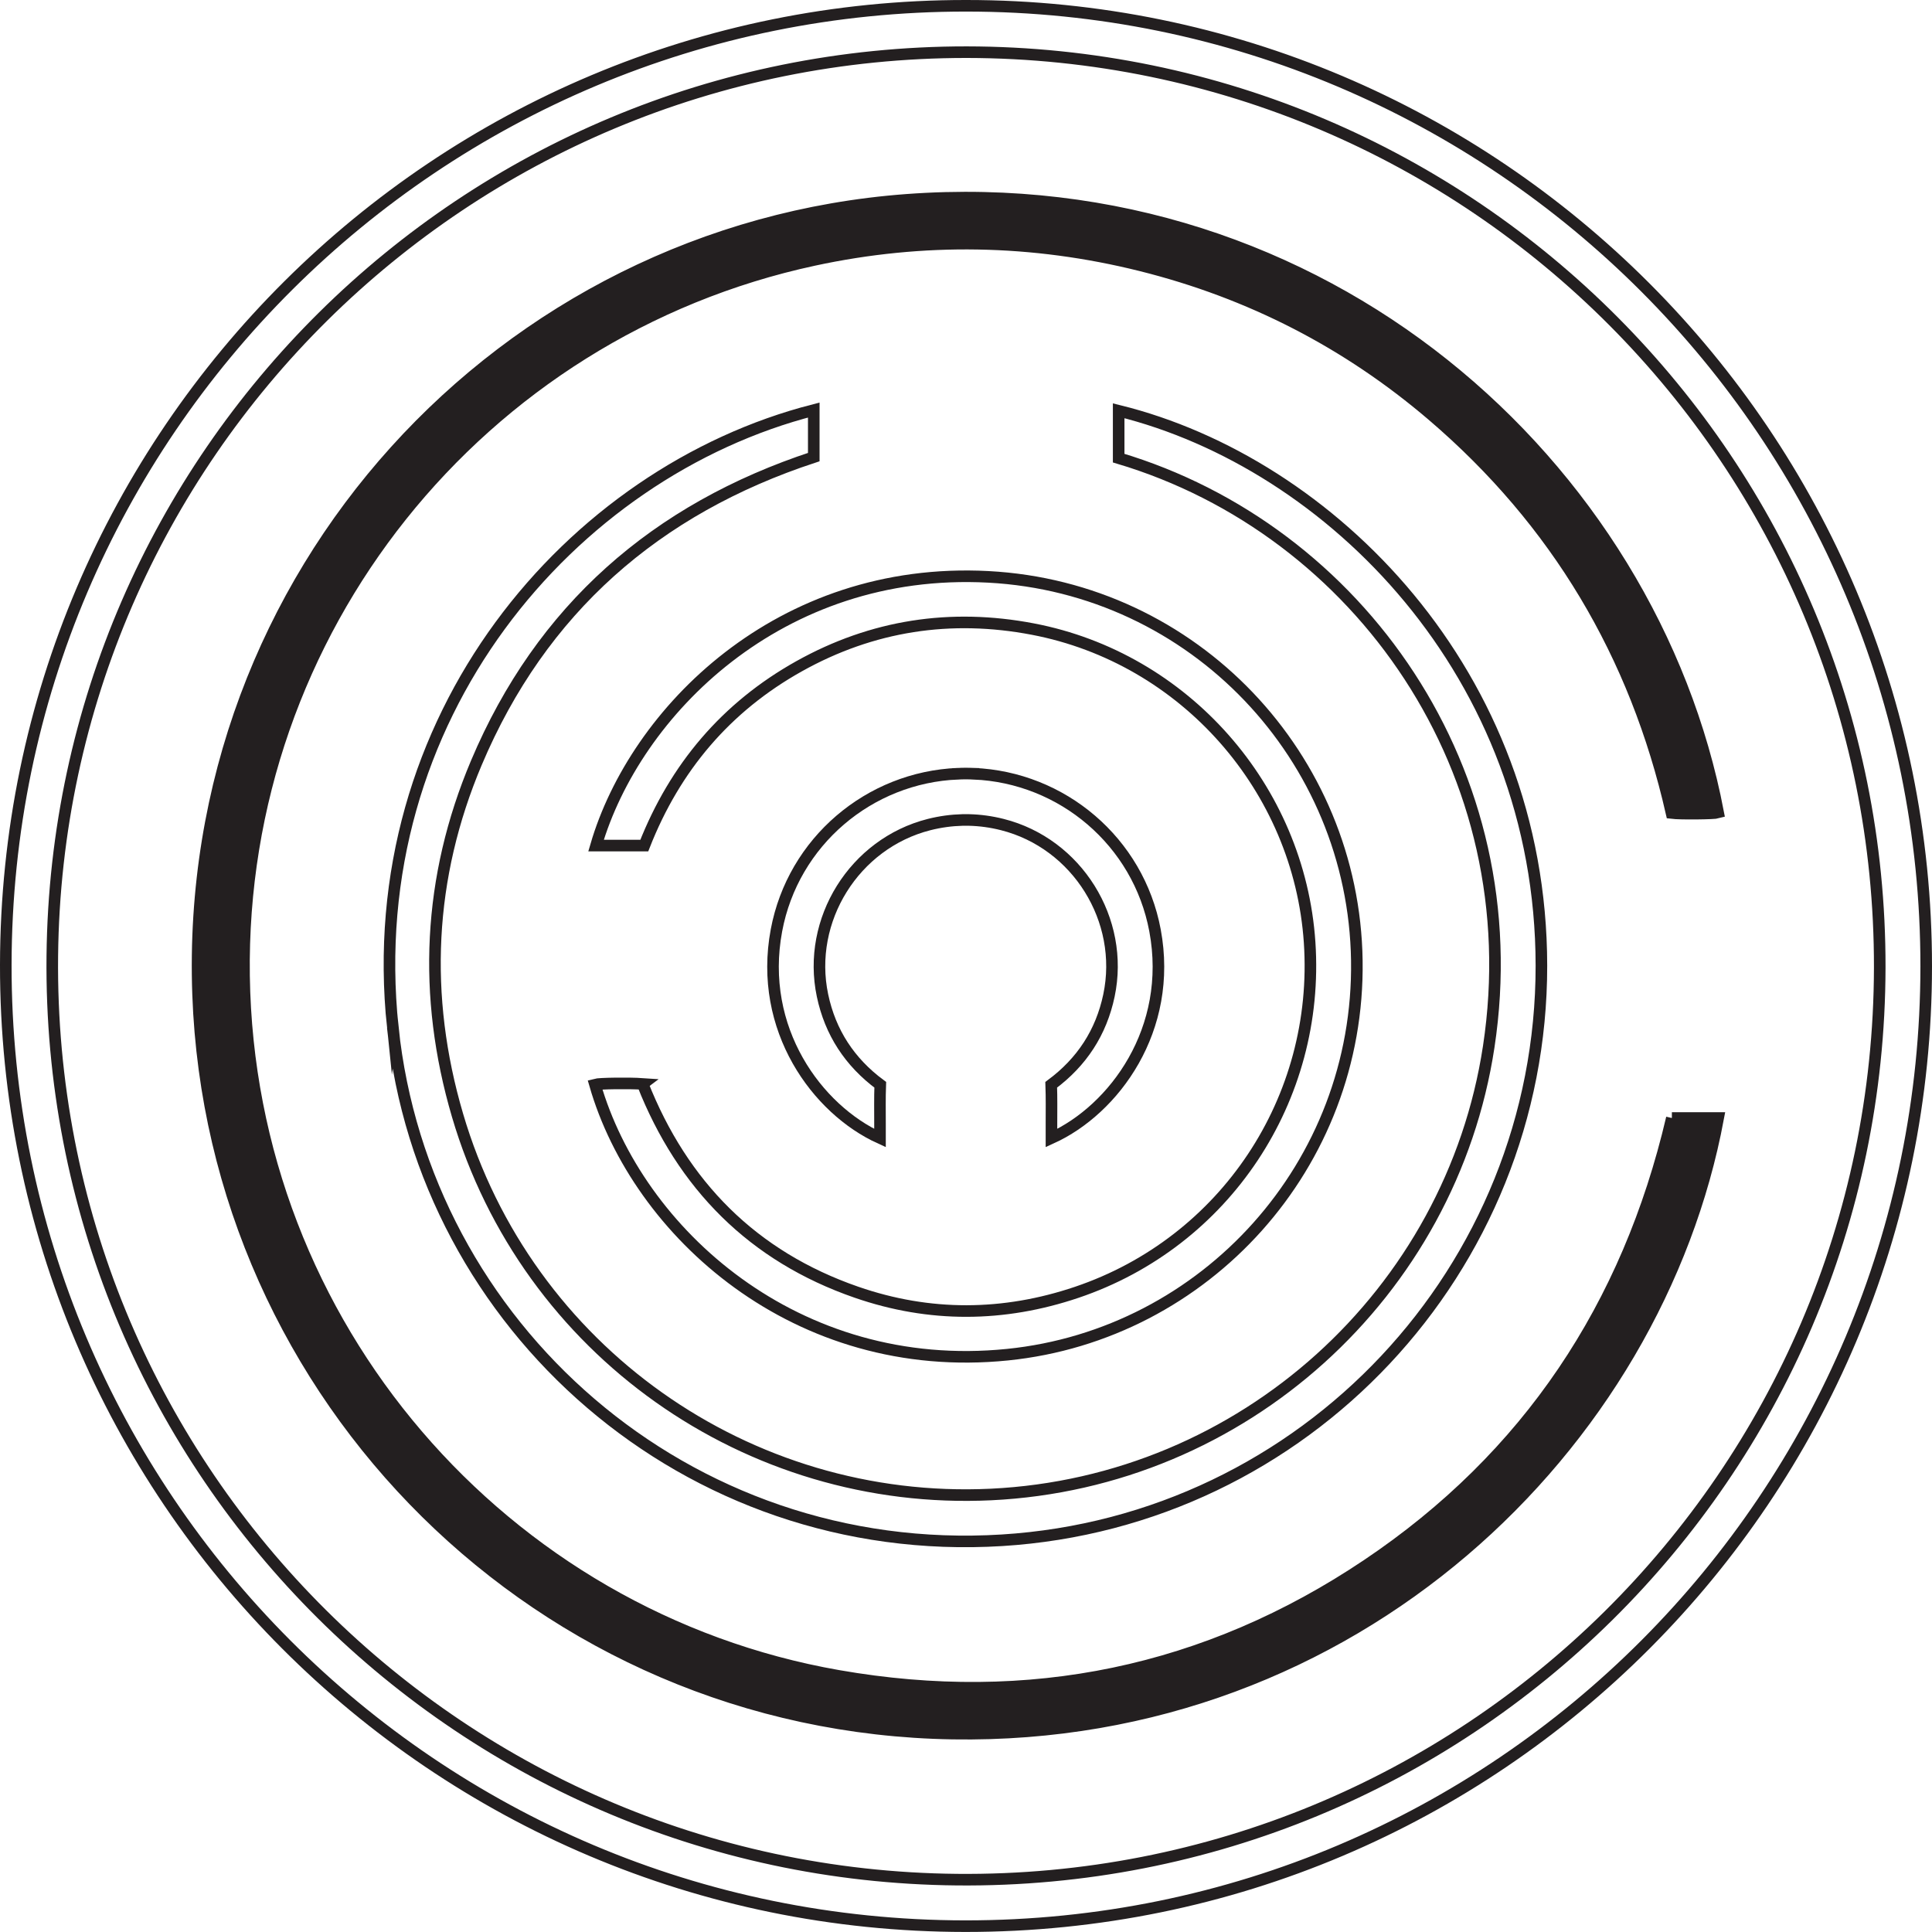 <?xml version="1.0" encoding="UTF-8"?><svg id="Layer_2" xmlns="http://www.w3.org/2000/svg" viewBox="0 0 834.01 833.99"><defs><style>.cls-1{fill:#231f20;}.cls-1,.cls-2{stroke:#231f20;stroke-miterlimit:10;stroke-width:5px;}.cls-2{fill:none;}</style></defs><g id="Layer_2-2"><path class="cls-2" d="m417.1,2.5C189.45,2.3,2.78,186.51,2.5,416.53c-.28,229.15,185.05,414.8,414.17,414.96,230.22.16,414.75-186.46,414.84-414.29.1-228.9-185.51-414.75-414.42-414.7Zm-3.97,808.91c-217.2-2.07-392.89-179.81-390.55-398.78C24.89,196.7,200.63,22.47,417.28,22.52c218.56.3,394.6,177.59,394.17,395.21-.43,218.79-178.85,395.78-398.32,393.68Z"/><path class="cls-1" d="m721.72,482.63c-19.04,81.28-62.15,146.32-131.46,192.86-69.42,46.62-146.12,62.33-228.37,47.94-144.66-25.31-254.39-151.2-256.54-302.17-2.12-148.84,101.46-277.92,246.01-309.03,47.19-10.16,94.35-9.33,141.2,2.36,47.02,11.74,89.11,33.33,125.93,64.84,53.41,45.7,87.54,103.12,103.09,171.54,3.65.46,18.5.31,20.13-.18-28.64-150.09-170.43-277.83-350.27-264.53C217.14,99.17,78.96,247.97,85.51,429.3c6.29,174.02,147.62,316.19,325.75,319.06,173.43,2.8,304.05-124.23,330.46-265.73h-20Z"/><path class="cls-2" d="m169.56,443.53c13.53,129.1,126.77,229.83,262.97,221.38,130.92-8.12,232.98-116.99,232.87-248.09-.11-126.02-91.13-216.94-182.49-239.5v20.45c103.6,30.88,177.78,135.32,159.75,254.07-16.17,106.48-106.1,188.12-214.91,193.31-104.88,5-200.38-62.11-230.25-163.72-15.14-51.51-12.77-102.62,8.13-152.11,28.01-66.34,77.51-109.61,145.66-132v-20.31c-104.67,26.82-195.78,132.49-181.73,266.53Z"/><path class="cls-2" d="m277.43,467.9c-5.8-.4-18.79-.23-20.59.27,18.41,63.87,86.99,125.89,178.09,116.62,85.46-8.69,152.11-81.85,150.79-170.17-1.31-87.75-70.19-160.9-159.11-165.6-90.14-4.76-152.45,58.31-169.31,116h20.83c13.23-33.69,35.27-59.78,66.84-77.42,31.59-17.65,65.41-22.81,100.87-16.04,65.51,12.5,115.02,68.71,119.5,135.23,4.55,67.63-36.44,129.42-100.5,151.07-31.63,10.69-63.57,10.9-95.12-.03-44.71-15.48-75.03-46.17-92.3-89.92Z"/><path class="cls-2" d="m418.74,333.95c-.61-.01-1.22-.03-1.84-.03-.61,0-1.23.02-1.84.03-.52.01-1.04,0-1.56.03v.02c-38.23,1.57-71.14,29.25-78.32,67.63-7.99,42.71,17.65,77.36,44.7,89.66v-6.26c0-5.58-.1-11.17.11-16.75-13.22-9.79-21.57-22.61-24.93-38.55-6.85-32.59,13.73-65.6,46.03-73.78,4.82-1.22,9.64-1.86,14.39-1.98.03,0,.05,0,.08,0,.45-.01.89,0,1.33,0,.44,0,.89,0,1.33,0,.03,0,.05,0,.08,0,4.75.11,9.58.76,14.39,1.98,32.3,8.17,52.88,41.19,46.03,73.78-3.35,15.94-11.71,28.77-24.93,38.55.21,5.58.11,11.16.11,16.75v6.26c27.05-12.3,52.68-46.95,44.7-89.66-7.18-38.38-40.09-66.06-78.32-67.63v-.02c-.52-.02-1.04-.02-1.56-.03Z"/></g></svg>